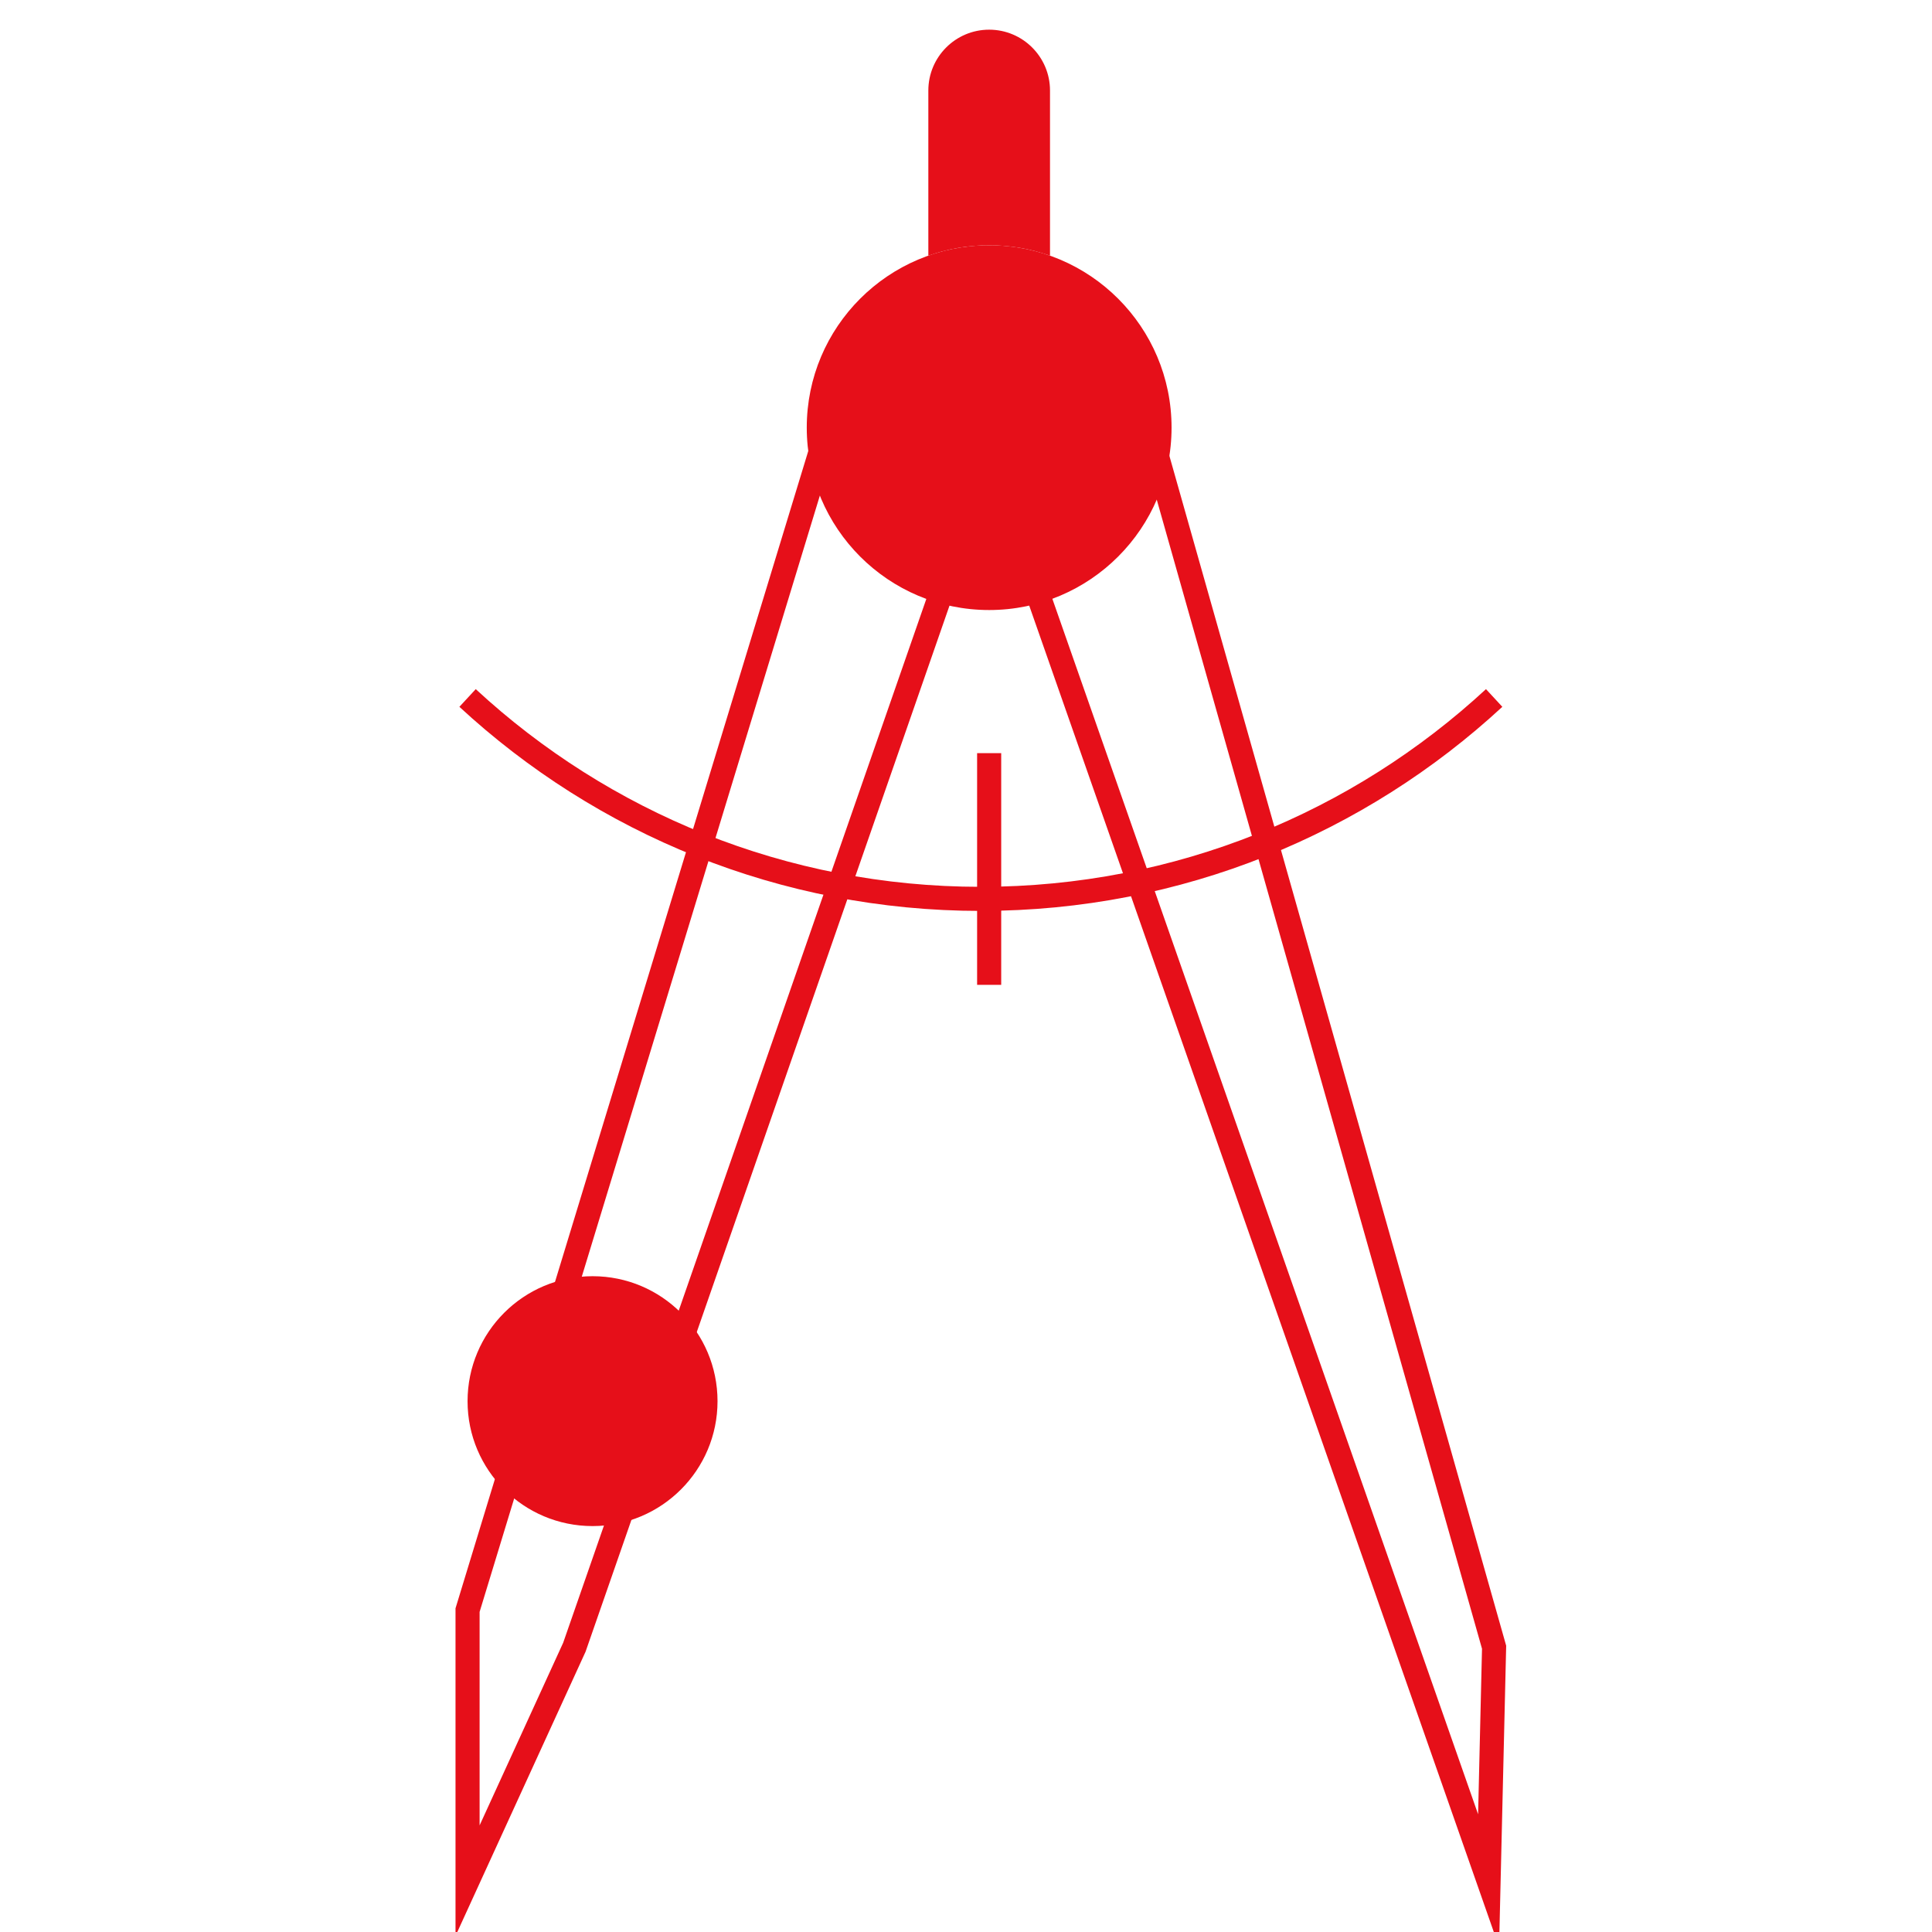 <?xml version="1.0" encoding="utf-8"?>
<!-- Generator: Adobe Illustrator 16.0.0, SVG Export Plug-In . SVG Version: 6.00 Build 0)  -->
<!DOCTYPE svg PUBLIC "-//W3C//DTD SVG 1.1//EN" "http://www.w3.org/Graphics/SVG/1.1/DTD/svg11.dtd">
<svg version="1.1" id="Capa_1" xmlns="http://www.w3.org/2000/svg" xmlns:xlink="http://www.w3.org/1999/xlink" x="0px" y="0px"
	 width="512px" height="512px" viewBox="0 0 512 512" enable-background="new 0 0 512 512" xml:space="preserve">
<g>
	<g>
		<polygon fill="none" stroke="#E60F19" stroke-width="6.384" stroke-miterlimit="10" points="152.213,436.534 265.803,110.041 
			224.781,95.756 123.908,426.695 123.908,498.391 		"/>
		<polygon fill="none" stroke="#E60F19" stroke-width="6.384" stroke-miterlimit="10" points="394.489,498.391 395.95,436.534 
			299.493,95.756 258.463,110.041 		"/>
	</g>
	<path fill="#E60F19" d="M310.476,113.32c0,26.691-21.64,48.346-48.339,48.346c-26.707,0-48.338-21.655-48.338-48.346
		c0-26.684,21.631-48.323,48.338-48.323C288.836,64.997,310.476,86.636,310.476,113.32z"/>
	<path fill="none" stroke="#E60F19" stroke-width="6.384" stroke-miterlimit="10" d="M395.966,184.972
		c-35.736,33.031-83.529,53.238-136.032,53.238c-52.505,0-100.298-20.207-136.025-53.238"/>
	
		<line fill="none" stroke="#E60F19" stroke-width="6.384" stroke-miterlimit="10" x1="262.137" y1="199.591" x2="262.137" y2="260.994"/>
	<path fill="#E60F19" d="M262.137,64.997c5.658,0,11.089,0.978,16.125,2.765V23.99c0-8.892-7.218-16.125-16.125-16.125
		c-8.907,0-16.118,7.233-16.118,16.125v43.771C251.056,65.974,256.487,64.997,262.137,64.997z"/>
	<path fill="#E60F19" d="M190.152,371.336c0,18.268-14.83,33.091-33.115,33.091c-18.299,0-33.129-14.823-33.129-33.091
		c0-18.308,14.83-33.13,33.129-33.13C175.322,338.206,190.152,353.028,190.152,371.336z"/>
</g>
</svg>
